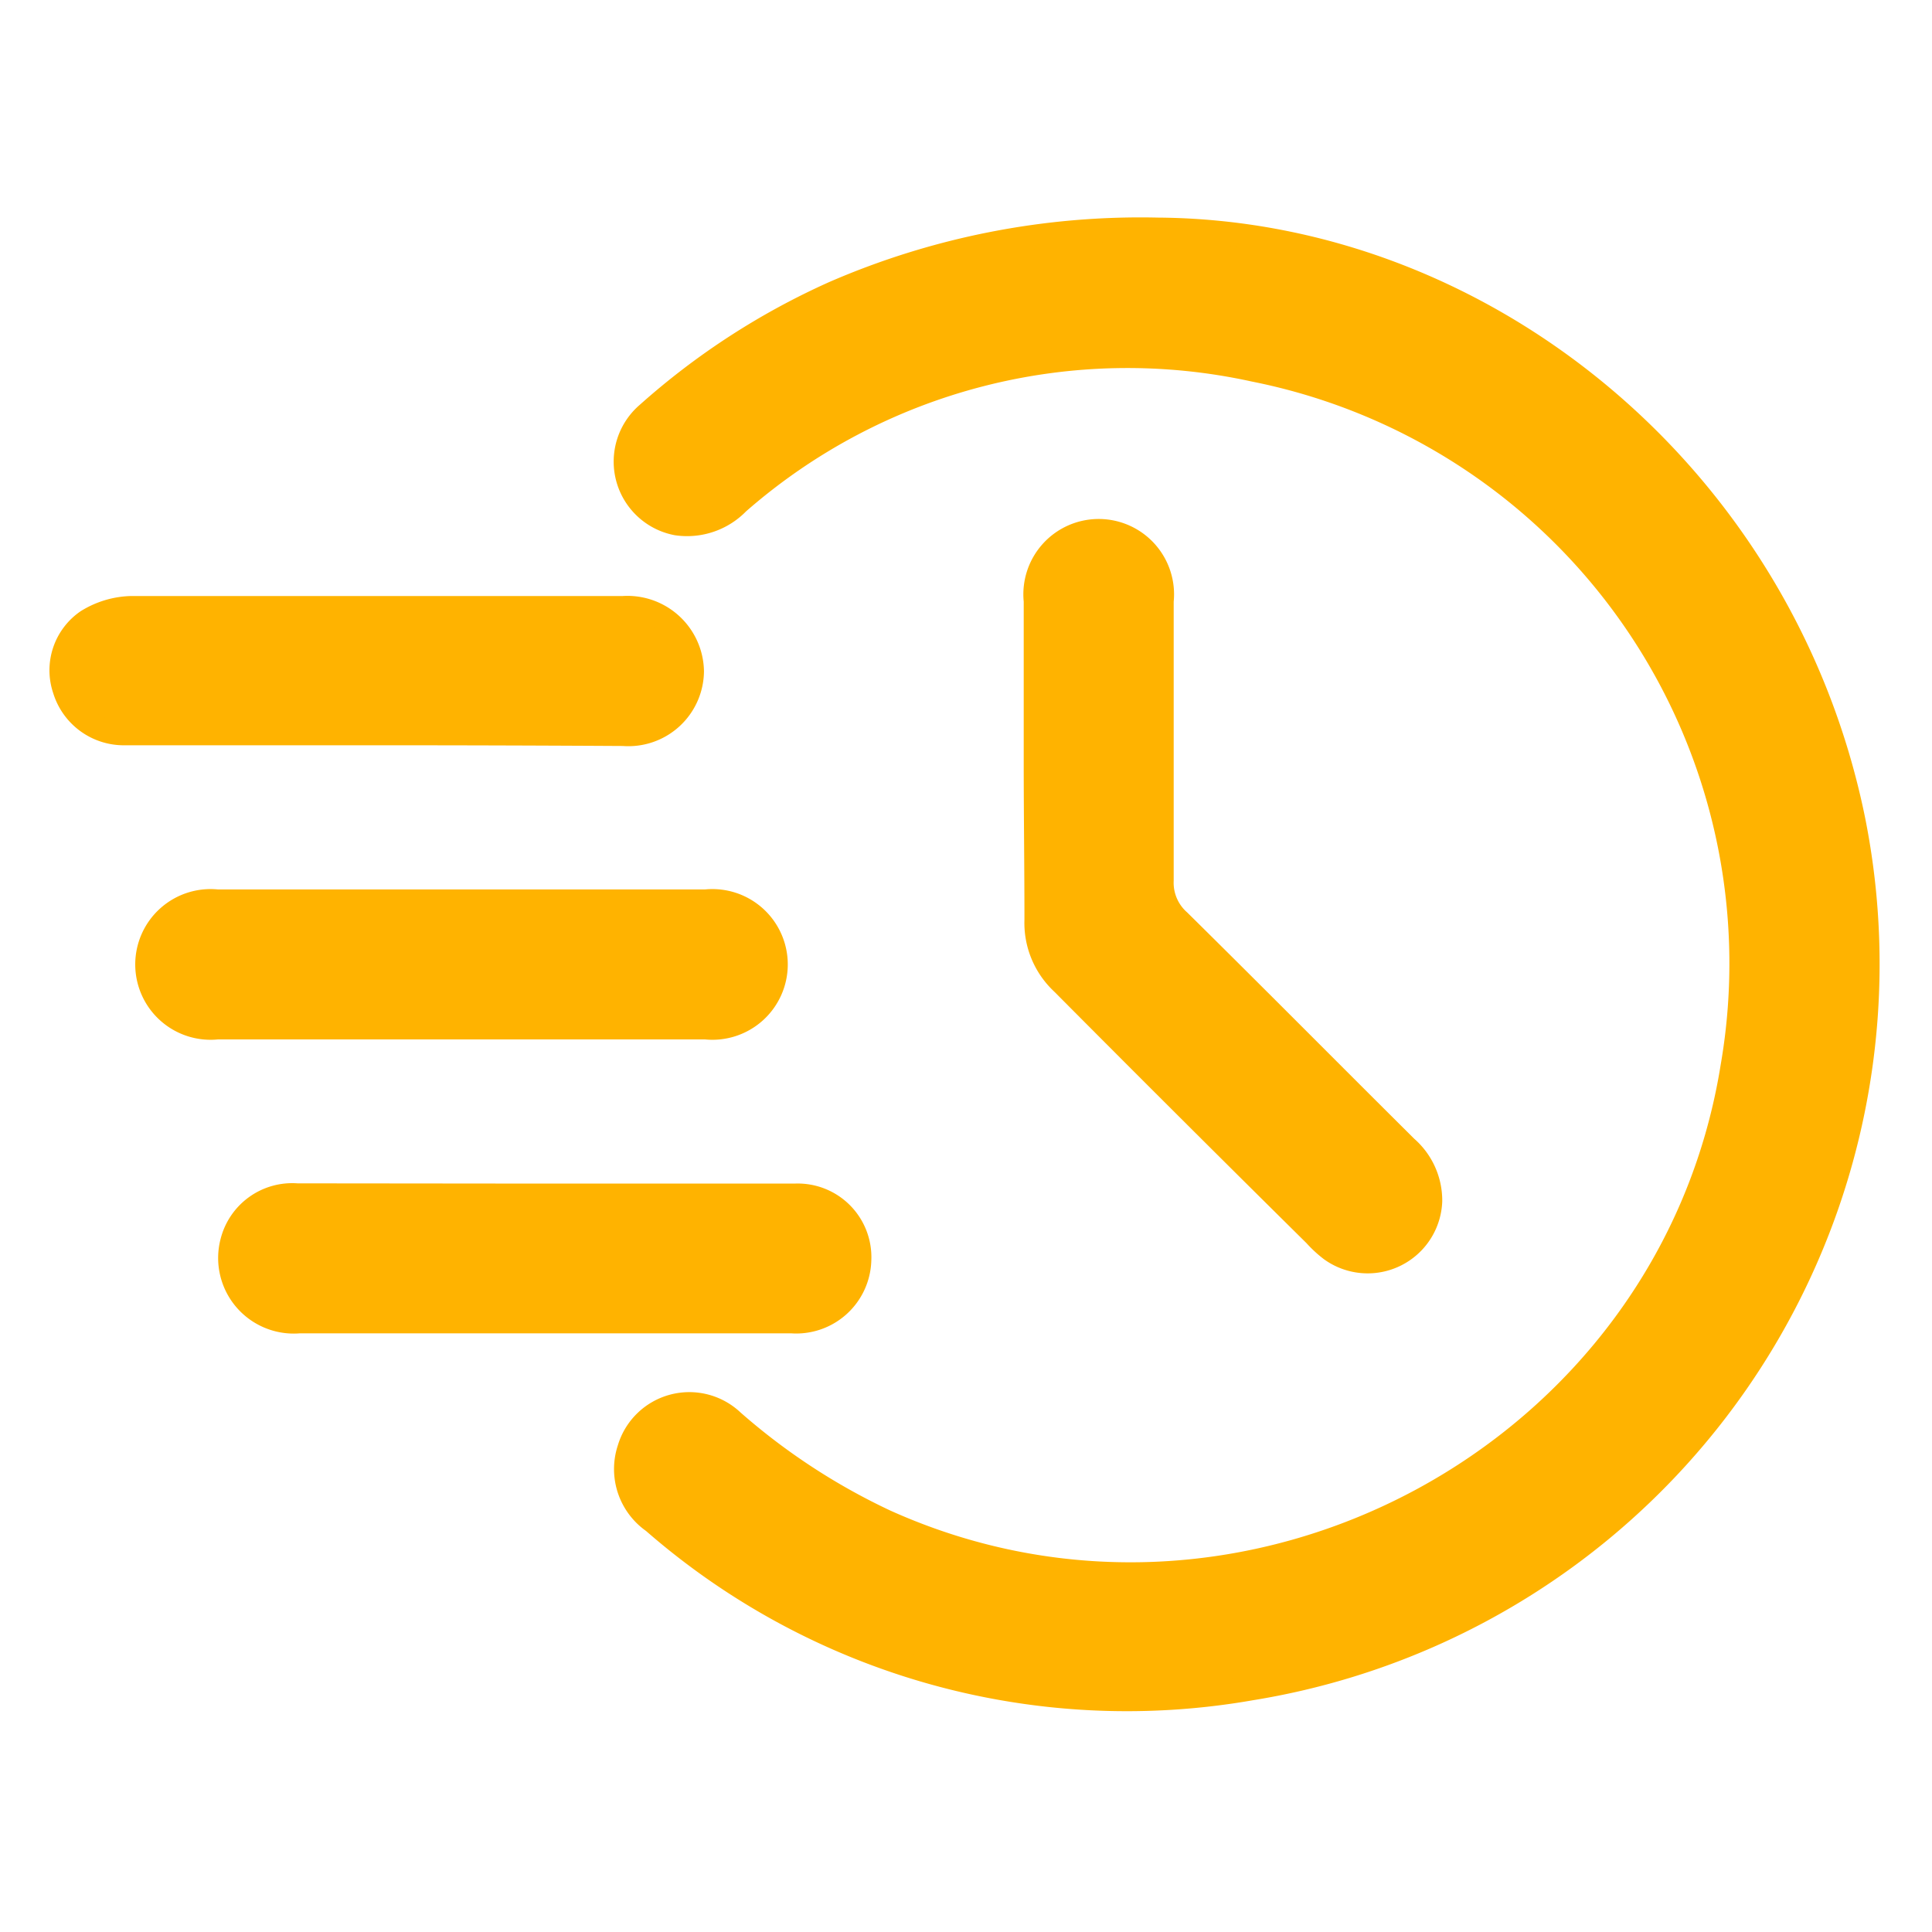 <svg id="Layer_1" data-name="Layer 1" xmlns="http://www.w3.org/2000/svg" viewBox="0 0 80 80"><defs><style>.cls-1{fill:#ffb300;stroke:#ffb300;stroke-miterlimit:10;}</style></defs><path class="cls-1" d="M47.93,9.51c13.52.09,25.89,10.21,28.8,24.4a30.38,30.38,0,0,1-24.93,36A29.79,29.79,0,0,1,27.06,63a2.64,2.64,0,0,1-1-3,2.59,2.59,0,0,1,4.27-1.14A26.85,26.85,0,0,0,36.65,63c14.9,6.72,32.5-2.71,35.09-18.81a25.07,25.07,0,0,0-19.8-28.88,24.48,24.48,0,0,0-21.39,5.5,2.92,2.92,0,0,1-2.52.86,2.6,2.6,0,0,1-1.21-4.53,30,30,0,0,1,7.71-5A31.84,31.84,0,0,1,47.93,9.51Z"/><path class="cls-1" d="M42.89,31.57c0-2.22,0-4.45,0-6.68a2.62,2.62,0,1,1,5.21,0c0,3.86,0,7.71,0,11.57a2.13,2.13,0,0,0,.72,1.69c3.15,3.11,6.26,6.25,9.4,9.37a2.9,2.9,0,0,1,1,2.22,2.59,2.59,0,0,1-4.1,2,4.77,4.77,0,0,1-.66-.61Q49.21,45.94,44,40.7a3.39,3.39,0,0,1-1.08-2.61C42.92,35.92,42.89,33.75,42.89,31.57Z"/><path class="cls-1" d="M19,42.54H9a2.62,2.62,0,1,1,0-5.21H29.22a2.62,2.62,0,1,1,0,5.21Z"/><path class="cls-1" d="M15.55,30.36c-3.45,0-6.9,0-10.35,0a2.56,2.56,0,0,1-2.52-1.81,2.46,2.46,0,0,1,.93-2.82,3.62,3.62,0,0,1,1.82-.55c6.79,0,13.58,0,20.37,0a2.67,2.67,0,0,1,2.85,2.61,2.63,2.63,0,0,1-2.84,2.6C22.39,30.37,19,30.36,15.55,30.36Z"/><path class="cls-1" d="M22.57,49.51c3.44,0,6.89,0,10.34,0a2.55,2.55,0,0,1,2.67,2.66,2.61,2.61,0,0,1-2.81,2.54c-2.25,0-4.51,0-6.76,0H12.4a2.63,2.63,0,0,1-2.78-3.29,2.56,2.56,0,0,1,2.68-1.92Z"/></svg>